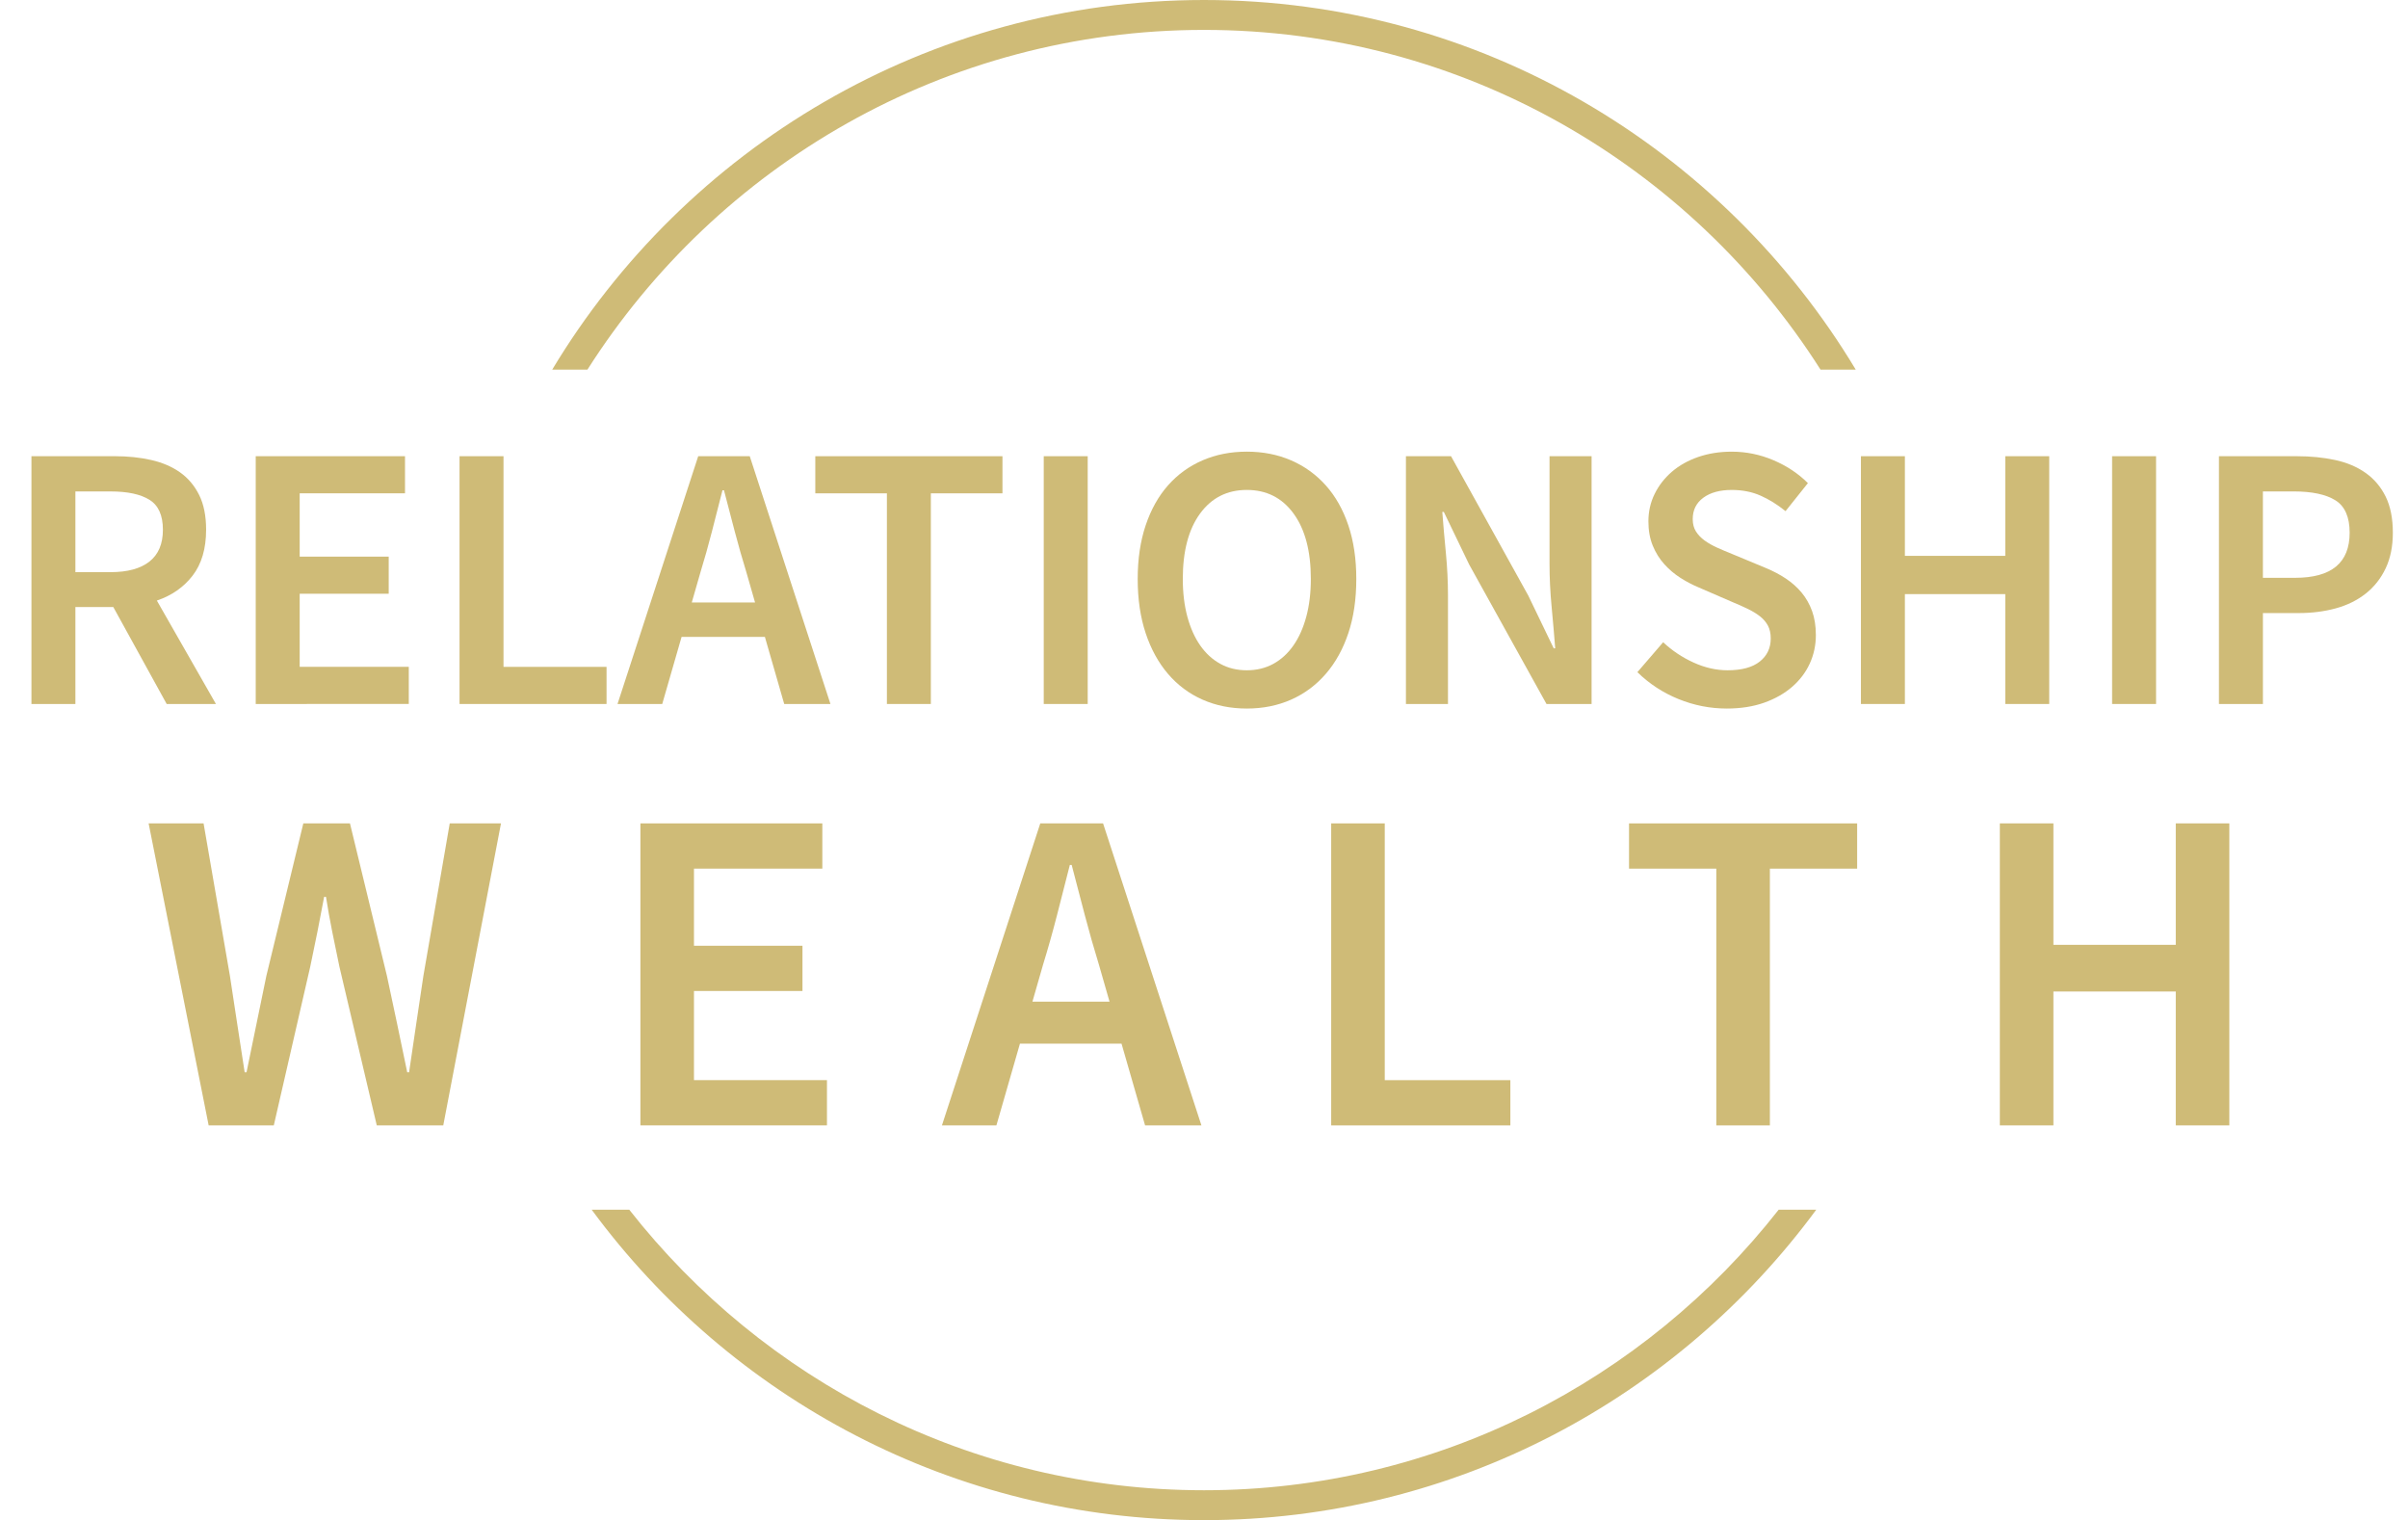 <?xml version="1.0" encoding="utf-8"?>
<!-- Generator: Adobe Illustrator 15.0.0, SVG Export Plug-In . SVG Version: 6.00 Build 0)  -->
<!DOCTYPE svg PUBLIC "-//W3C//DTD SVG 1.1//EN" "http://www.w3.org/Graphics/SVG/1.1/DTD/svg11.dtd">
<svg version="1.1" id="Layer_1" xmlns="http://www.w3.org/2000/svg" xmlns:xlink="http://www.w3.org/1999/xlink" x="0px" y="0px"
	 width="160.806px" height="101.51px" viewBox="0 0 160.806 101.51" enable-background="new 0 0 160.806 101.51"
	 xml:space="preserve">
<g>
	<g>
		<g>
			<path fill="#CFBB77" d="M13.934,75.151L9.925,54.983h3.67l1.758,10.176c0.164,1.09,0.328,2.17,0.493,3.238
				c0.164,1.069,0.329,2.139,0.493,3.207h0.124c0.226-1.068,0.447-2.143,0.663-3.223c0.216-1.079,0.437-2.152,0.663-3.223
				l2.467-10.176h3.114l2.467,10.176c0.226,1.049,0.452,2.113,0.679,3.192c0.226,1.079,0.452,2.163,0.678,3.253h0.124
				c0.164-1.09,0.323-2.168,0.478-3.238c0.154-1.068,0.313-2.137,0.479-3.207l1.758-10.176h3.423l-3.855,20.168h-4.44l-2.497-10.608
				c-0.165-0.781-0.324-1.558-0.479-2.328s-0.293-1.547-0.416-2.328h-0.123c-0.145,0.781-0.293,1.558-0.447,2.328
				s-0.313,1.547-0.479,2.328l-2.436,10.608H13.934z"/>
			<path fill="#CFBB77" d="M42.766,75.151V54.983h12.149v3.021h-8.572v5.15h7.246v3.021h-7.246v5.952h8.881v3.022H42.766z"/>
			<path fill="#CFBB77" d="M62.902,75.151l6.568-20.168h4.193l6.568,20.168h-3.762l-1.573-5.459h-6.784l-1.572,5.459H62.902z
				 M69.655,64.419l-0.709,2.468h5.149l-0.709-2.468c-0.329-1.068-0.643-2.168-0.94-3.299s-0.591-2.251-0.879-3.361h-0.123
				c-0.288,1.131-0.576,2.256-0.863,3.377C70.292,62.257,69.984,63.351,69.655,64.419z"/>
			<path fill="#CFBB77" d="M88.897,75.151V54.983h3.577v17.146h8.388v3.022H88.897z"/>
			<path fill="#CFBB77" d="M114.615,75.151V58.005h-5.828v-3.021h15.233v3.021h-5.828v17.146H114.615z"/>
			<path fill="#CFBB77" d="M133.549,75.151V54.983h3.577v8.11h8.172v-8.11h3.577v20.168h-3.577v-8.943h-8.172v8.943H133.549z"/>
		</g>
		<g>
			<g>
				<path fill="#CFBB77" d="M2.1,47.01V30.464h5.592c0.86,0,1.661,0.085,2.403,0.253s1.383,0.442,1.923,0.822
					c0.539,0.38,0.965,0.882,1.277,1.505c0.313,0.625,0.469,1.4,0.469,2.328c0,1.265-0.3,2.286-0.898,3.062s-1.396,1.333-2.391,1.67
					l3.946,6.907h-3.289l-3.567-6.477H5.035v6.477H2.1z M5.035,38.206h2.353c1.13,0,1.994-0.236,2.593-0.708
					s0.898-1.181,0.898-2.125c0-0.961-0.3-1.627-0.898-1.999c-0.599-0.371-1.463-0.557-2.593-0.557H5.035V38.206z"/>
				<path fill="#CFBB77" d="M17.077,47.01V30.464h9.969v2.479h-7.033v4.225h5.945v2.479h-5.945v4.883h7.286v2.479H17.077z"/>
				<path fill="#CFBB77" d="M30.688,47.01V30.464h2.936v14.067h6.881v2.479H30.688z"/>
				<path fill="#CFBB77" d="M41.238,47.01l5.389-16.546h3.441l5.389,16.546H52.37l-1.29-4.478h-5.565l-1.291,4.478H41.238z
					 M46.779,38.206l-0.582,2.024h4.225l-0.581-2.024c-0.271-0.877-0.527-1.779-0.772-2.708c-0.244-0.927-0.484-1.847-0.721-2.757
					h-0.102c-0.236,0.928-0.472,1.851-0.708,2.77C47.302,36.431,47.049,37.329,46.779,38.206z"/>
				<path fill="#CFBB77" d="M59.227,47.01V32.943h-4.781v-2.479h12.498v2.479h-4.782V47.01H59.227z"/>
				<path fill="#CFBB77" d="M69.701,47.01V30.464h2.936V47.01H69.701z"/>
				<path fill="#CFBB77" d="M83.262,47.314c-1.08,0-2.066-0.199-2.96-0.595c-0.895-0.396-1.662-0.97-2.303-1.72
					c-0.642-0.75-1.139-1.657-1.492-2.72c-0.354-1.063-0.532-2.269-0.532-3.618c0-1.332,0.178-2.525,0.532-3.58
					c0.354-1.054,0.851-1.944,1.492-2.669c0.641-0.725,1.408-1.282,2.303-1.67c0.894-0.388,1.88-0.582,2.96-0.582
					c1.079,0,2.065,0.194,2.96,0.582c0.894,0.388,1.665,0.945,2.314,1.67c0.649,0.726,1.151,1.615,1.506,2.669
					s0.531,2.248,0.531,3.58c0,1.35-0.177,2.556-0.531,3.618s-0.856,1.969-1.506,2.72s-1.421,1.324-2.314,1.72
					C85.327,47.115,84.341,47.314,83.262,47.314z M83.262,44.759c0.657,0,1.248-0.144,1.771-0.43s0.97-0.696,1.341-1.227
					s0.658-1.172,0.86-1.923s0.304-1.59,0.304-2.518c0-1.855-0.384-3.31-1.151-4.364c-0.768-1.054-1.809-1.581-3.124-1.581
					s-2.357,0.527-3.125,1.581c-0.768,1.054-1.151,2.509-1.151,4.364c0,0.928,0.102,1.767,0.304,2.518
					c0.203,0.75,0.489,1.392,0.86,1.923s0.818,0.94,1.341,1.227S82.604,44.759,83.262,44.759z"/>
				<path fill="#CFBB77" d="M93.888,47.01V30.464h3.011l5.161,9.311l1.695,3.517h0.102c-0.067-0.86-0.148-1.784-0.24-2.77
					c-0.094-0.987-0.14-1.944-0.14-2.872v-7.186h2.809V47.01h-3.011L98.113,37.7l-1.695-3.517h-0.102
					c0.067,0.877,0.147,1.796,0.241,2.758c0.092,0.961,0.139,1.906,0.139,2.833v7.236H93.888z"/>
				<path fill="#CFBB77" d="M115.317,47.314c-1.113,0-2.188-0.211-3.227-0.633c-1.037-0.421-1.952-1.02-2.745-1.796l1.721-1.999
					c0.591,0.557,1.266,1.008,2.024,1.354c0.759,0.346,1.518,0.519,2.276,0.519c0.944,0,1.661-0.194,2.15-0.582
					c0.489-0.388,0.734-0.902,0.734-1.543c0-0.337-0.063-0.624-0.189-0.86c-0.127-0.236-0.304-0.442-0.532-0.62
					c-0.228-0.177-0.497-0.342-0.81-0.493c-0.312-0.152-0.653-0.304-1.024-0.456l-2.276-0.987c-0.405-0.168-0.806-0.379-1.202-0.632
					s-0.755-0.557-1.075-0.911c-0.32-0.354-0.578-0.767-0.771-1.239c-0.194-0.472-0.291-1.012-0.291-1.62
					c0-0.658,0.139-1.269,0.417-1.834c0.278-0.565,0.662-1.058,1.151-1.48c0.489-0.421,1.075-0.75,1.759-0.987
					c0.683-0.236,1.429-0.354,2.238-0.354c0.962,0,1.89,0.189,2.783,0.569c0.894,0.38,1.661,0.89,2.303,1.531l-1.493,1.872
					c-0.54-0.438-1.097-0.784-1.67-1.037s-1.214-0.379-1.923-0.379c-0.793,0-1.425,0.173-1.897,0.519
					c-0.472,0.346-0.708,0.822-0.708,1.43c0,0.32,0.071,0.594,0.215,0.822c0.144,0.228,0.337,0.43,0.582,0.607
					c0.244,0.177,0.527,0.337,0.848,0.481c0.32,0.143,0.649,0.282,0.986,0.417l2.252,0.937c0.489,0.202,0.937,0.438,1.341,0.708
					c0.405,0.27,0.755,0.582,1.05,0.937c0.295,0.354,0.527,0.763,0.696,1.227c0.168,0.464,0.253,0.999,0.253,1.606
					c0,0.675-0.136,1.307-0.405,1.897s-0.662,1.109-1.176,1.556c-0.515,0.447-1.139,0.802-1.873,1.063
					C117.075,47.183,116.244,47.314,115.317,47.314z"/>
				<path fill="#CFBB77" d="M124.272,47.01V30.464h2.936v6.654h6.704v-6.654h2.935V47.01h-2.935v-7.337h-6.704v7.337H124.272z"/>
				<path fill="#CFBB77" d="M141.046,47.01V30.464h2.936V47.01H141.046z"/>
				<path fill="#CFBB77" d="M148.181,47.01V30.464h5.212c0.911,0,1.759,0.085,2.543,0.253s1.463,0.455,2.036,0.86
					s1.021,0.932,1.341,1.582s0.481,1.455,0.481,2.416c0,0.911-0.161,1.704-0.481,2.378c-0.32,0.675-0.763,1.236-1.328,1.683
					c-0.565,0.447-1.231,0.776-1.998,0.987c-0.768,0.211-1.599,0.316-2.492,0.316h-2.378v6.072H148.181z M151.116,38.585h2.15
					c2.429,0,3.643-1.003,3.643-3.011c0-1.046-0.316-1.767-0.948-2.163c-0.633-0.396-1.564-0.595-2.796-0.595h-2.049V38.585z"/>
			</g>
		</g>
	</g>
	<g>
		<path fill="#CFBB77" d="M118.779,80.781c-8.934,11.393-22.811,18.733-38.377,18.733c-15.568,0-29.443-7.341-38.379-18.733h-2.51
			c9.25,12.559,24.131,20.729,40.889,20.729s31.639-8.17,40.887-20.729H118.779z"/>
		<path fill="#CFBB77" d="M39.229,24.682C47.887,11.061,63.102,1.997,80.402,1.997s32.514,9.063,41.172,22.685h2.352
			C115.043,9.908,98.859,0,80.402,0C61.943,0,45.76,9.908,36.877,24.682H39.229z"/>
	</g>
</g>
</svg>
